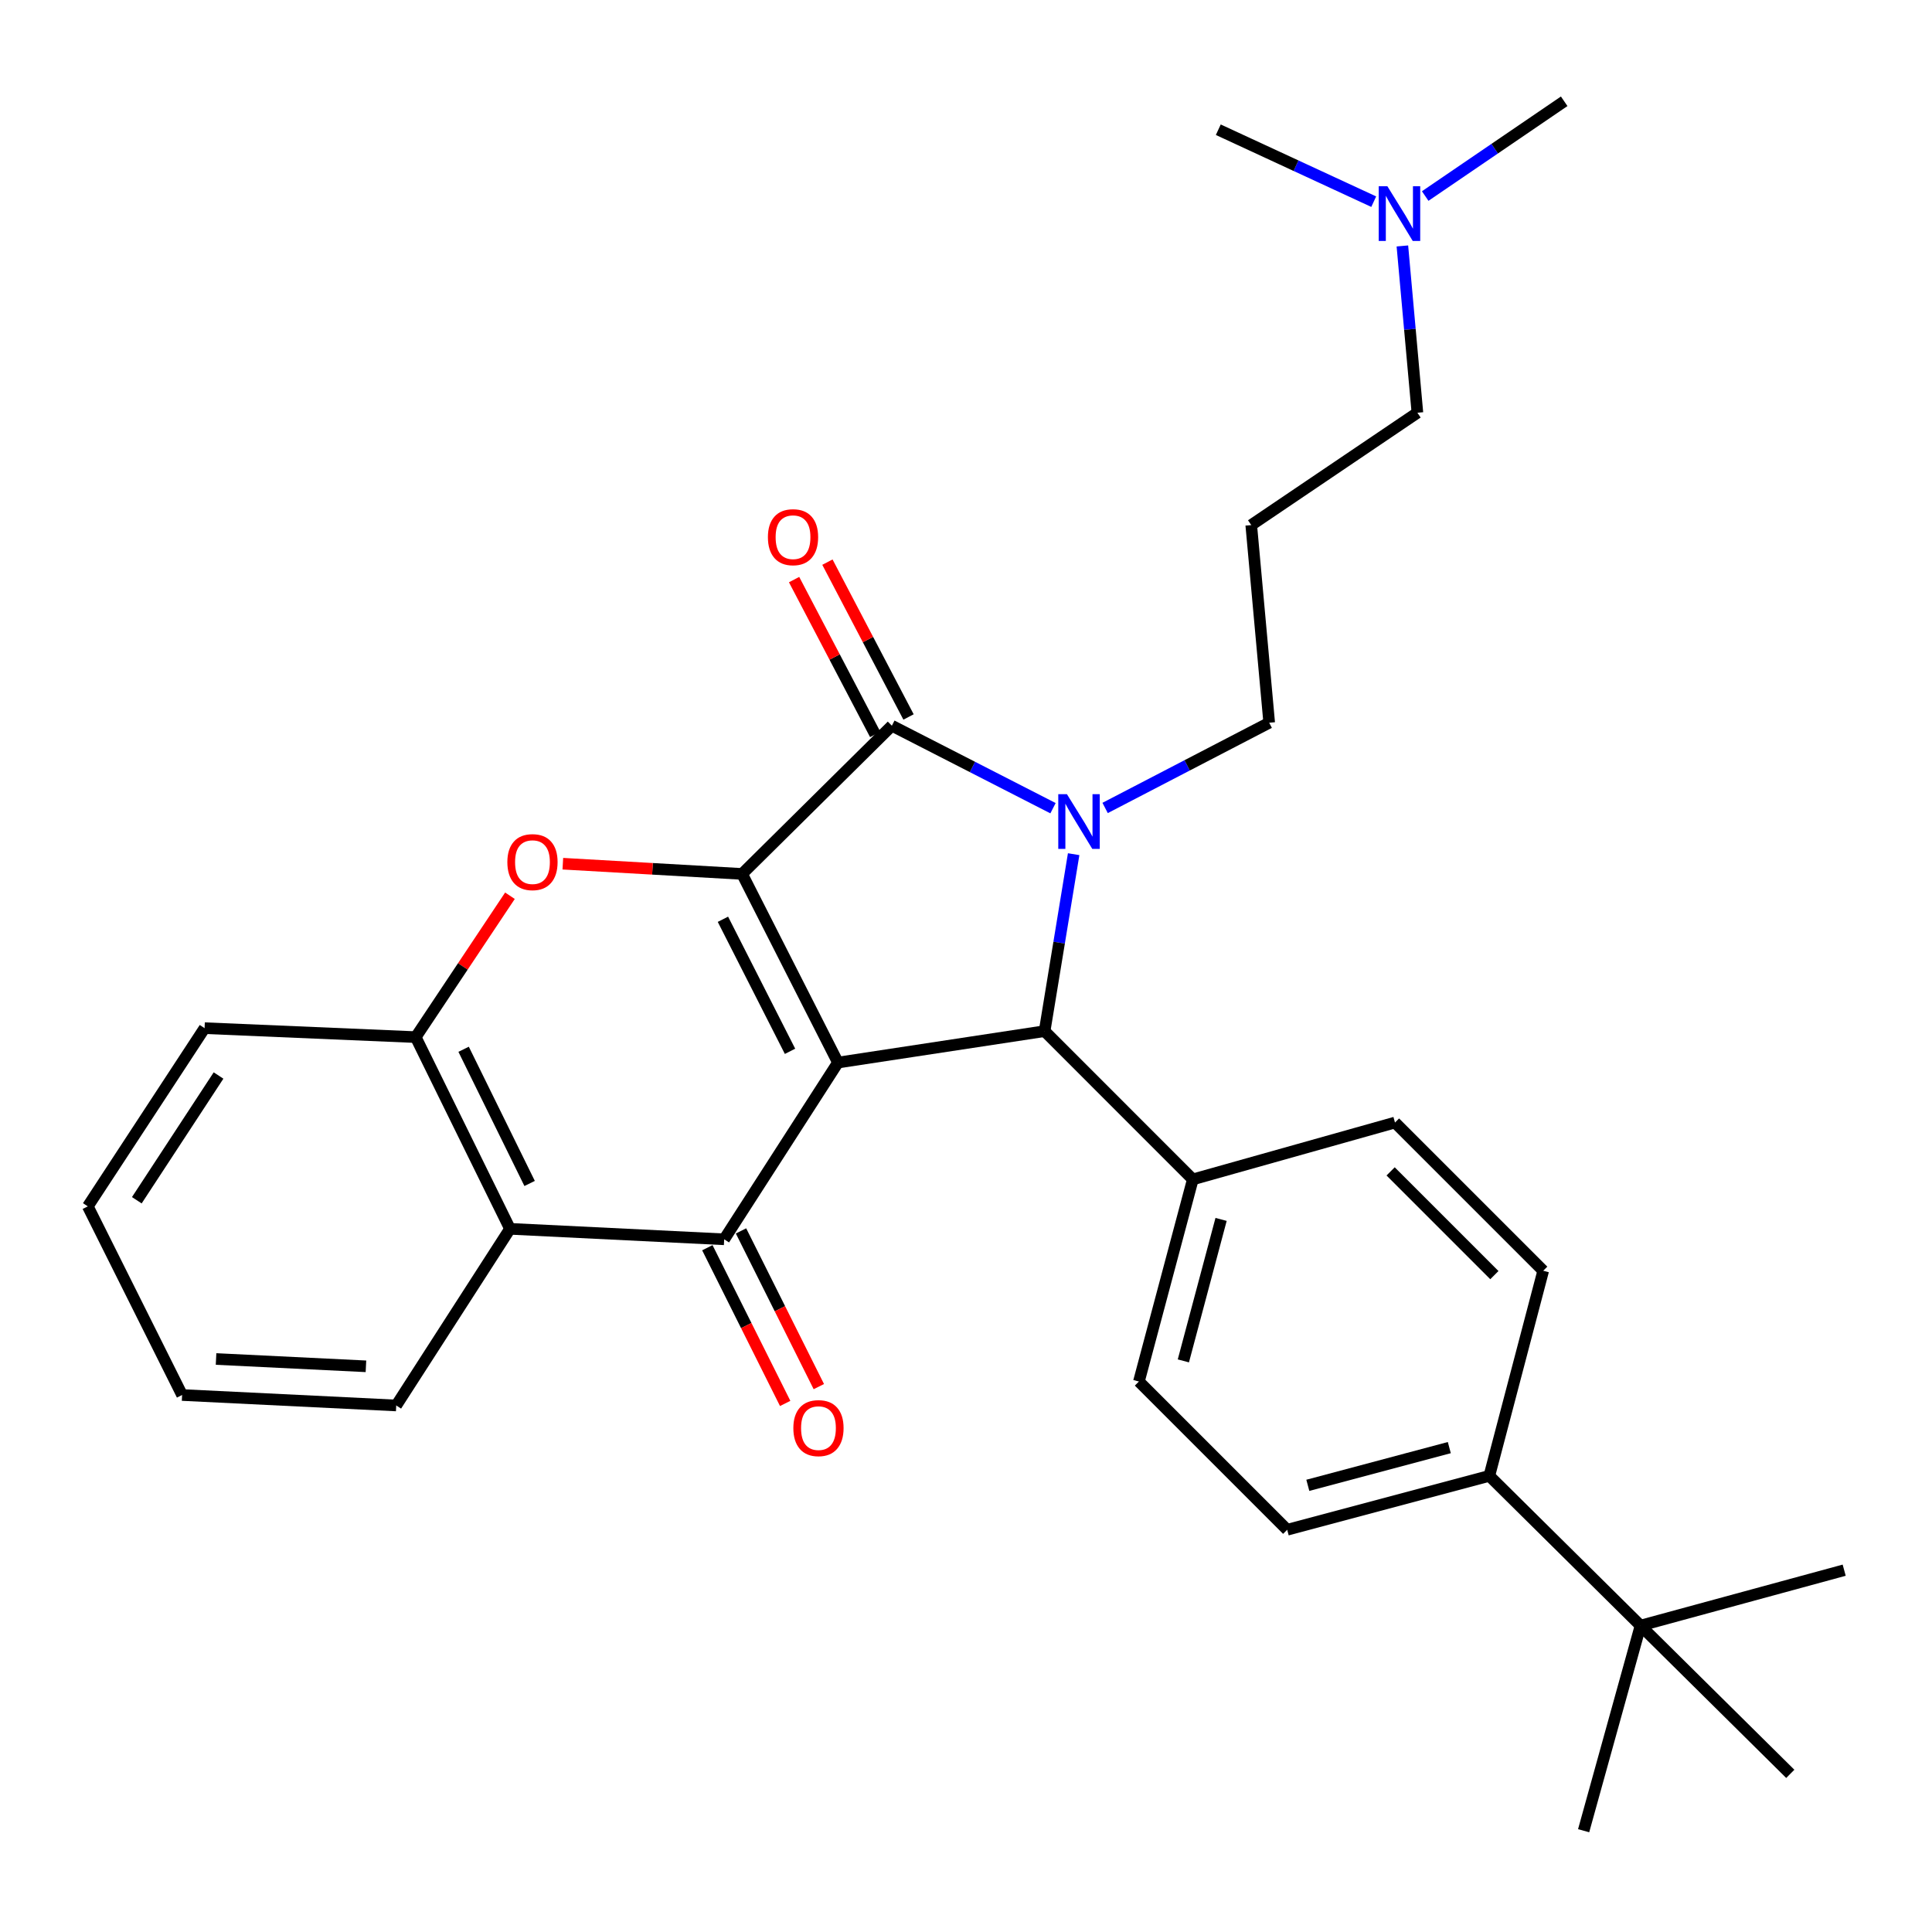 <?xml version='1.0' encoding='iso-8859-1'?>
<svg version='1.1' baseProfile='full'
              xmlns='http://www.w3.org/2000/svg'
                      xmlns:rdkit='http://www.rdkit.org/xml'
                      xmlns:xlink='http://www.w3.org/1999/xlink'
                  xml:space='preserve'
width='1000px' height='1000px' viewBox='0 0 1000 1000'>
<!-- END OF HEADER -->
<rect style='opacity:1.0;fill:#FFFFFF;stroke:none' width='1000' height='1000' x='0' y='0'> </rect>
<path class='bond-0' d='M 433.722,549.982 L 384.107,452.344' style='fill:none;fill-rule:evenodd;stroke:#000000;stroke-width:6px;stroke-linecap:butt;stroke-linejoin:miter;stroke-opacity:1' />
<path class='bond-0' d='M 408.915,544.16 L 374.185,475.814' style='fill:none;fill-rule:evenodd;stroke:#000000;stroke-width:6px;stroke-linecap:butt;stroke-linejoin:miter;stroke-opacity:1' />
<path class='bond-3' d='M 433.722,549.982 L 374.834,641.462' style='fill:none;fill-rule:evenodd;stroke:#000000;stroke-width:6px;stroke-linecap:butt;stroke-linejoin:miter;stroke-opacity:1' />
<path class='bond-4' d='M 433.722,549.982 L 540.687,533.718' style='fill:none;fill-rule:evenodd;stroke:#000000;stroke-width:6px;stroke-linecap:butt;stroke-linejoin:miter;stroke-opacity:1' />
<path class='bond-2' d='M 384.107,452.344 L 461.629,375.624' style='fill:none;fill-rule:evenodd;stroke:#000000;stroke-width:6px;stroke-linecap:butt;stroke-linejoin:miter;stroke-opacity:1' />
<path class='bond-5' d='M 384.107,452.344 L 337.715,449.698' style='fill:none;fill-rule:evenodd;stroke:#000000;stroke-width:6px;stroke-linecap:butt;stroke-linejoin:miter;stroke-opacity:1' />
<path class='bond-5' d='M 337.715,449.698 L 291.323,447.051' style='fill:none;fill-rule:evenodd;stroke:#FF0000;stroke-width:6px;stroke-linecap:butt;stroke-linejoin:miter;stroke-opacity:1' />
<path class='bond-1' d='M 555.722,442.125 L 548.205,487.922' style='fill:none;fill-rule:evenodd;stroke:#0000FF;stroke-width:6px;stroke-linecap:butt;stroke-linejoin:miter;stroke-opacity:1' />
<path class='bond-1' d='M 548.205,487.922 L 540.687,533.718' style='fill:none;fill-rule:evenodd;stroke:#000000;stroke-width:6px;stroke-linecap:butt;stroke-linejoin:miter;stroke-opacity:1' />
<path class='bond-13' d='M 572.011,418.198 L 614.474,396.142' style='fill:none;fill-rule:evenodd;stroke:#0000FF;stroke-width:6px;stroke-linecap:butt;stroke-linejoin:miter;stroke-opacity:1' />
<path class='bond-13' d='M 614.474,396.142 L 656.936,374.087' style='fill:none;fill-rule:evenodd;stroke:#000000;stroke-width:6px;stroke-linecap:butt;stroke-linejoin:miter;stroke-opacity:1' />
<path class='bond-30' d='M 545.037,418.325 L 503.333,396.974' style='fill:none;fill-rule:evenodd;stroke:#0000FF;stroke-width:6px;stroke-linecap:butt;stroke-linejoin:miter;stroke-opacity:1' />
<path class='bond-30' d='M 503.333,396.974 L 461.629,375.624' style='fill:none;fill-rule:evenodd;stroke:#000000;stroke-width:6px;stroke-linecap:butt;stroke-linejoin:miter;stroke-opacity:1' />
<path class='bond-9' d='M 470.256,371.104 L 449.263,331.033' style='fill:none;fill-rule:evenodd;stroke:#000000;stroke-width:6px;stroke-linecap:butt;stroke-linejoin:miter;stroke-opacity:1' />
<path class='bond-9' d='M 449.263,331.033 L 428.27,290.961' style='fill:none;fill-rule:evenodd;stroke:#FF0000;stroke-width:6px;stroke-linecap:butt;stroke-linejoin:miter;stroke-opacity:1' />
<path class='bond-9' d='M 453.002,380.143 L 432.01,340.072' style='fill:none;fill-rule:evenodd;stroke:#000000;stroke-width:6px;stroke-linecap:butt;stroke-linejoin:miter;stroke-opacity:1' />
<path class='bond-9' d='M 432.01,340.072 L 411.017,300' style='fill:none;fill-rule:evenodd;stroke:#FF0000;stroke-width:6px;stroke-linecap:butt;stroke-linejoin:miter;stroke-opacity:1' />
<path class='bond-6' d='M 374.834,641.462 L 263.973,636.041' style='fill:none;fill-rule:evenodd;stroke:#000000;stroke-width:6px;stroke-linecap:butt;stroke-linejoin:miter;stroke-opacity:1' />
<path class='bond-10' d='M 366.122,645.816 L 386.263,686.116' style='fill:none;fill-rule:evenodd;stroke:#000000;stroke-width:6px;stroke-linecap:butt;stroke-linejoin:miter;stroke-opacity:1' />
<path class='bond-10' d='M 386.263,686.116 L 406.404,726.416' style='fill:none;fill-rule:evenodd;stroke:#FF0000;stroke-width:6px;stroke-linecap:butt;stroke-linejoin:miter;stroke-opacity:1' />
<path class='bond-10' d='M 383.545,637.109 L 403.686,677.408' style='fill:none;fill-rule:evenodd;stroke:#000000;stroke-width:6px;stroke-linecap:butt;stroke-linejoin:miter;stroke-opacity:1' />
<path class='bond-10' d='M 403.686,677.408 L 423.827,717.708' style='fill:none;fill-rule:evenodd;stroke:#FF0000;stroke-width:6px;stroke-linecap:butt;stroke-linejoin:miter;stroke-opacity:1' />
<path class='bond-8' d='M 540.687,533.718 L 617.397,610.45' style='fill:none;fill-rule:evenodd;stroke:#000000;stroke-width:6px;stroke-linecap:butt;stroke-linejoin:miter;stroke-opacity:1' />
<path class='bond-31' d='M 263.95,463.639 L 239.56,500.226' style='fill:none;fill-rule:evenodd;stroke:#FF0000;stroke-width:6px;stroke-linecap:butt;stroke-linejoin:miter;stroke-opacity:1' />
<path class='bond-31' d='M 239.56,500.226 L 215.171,536.813' style='fill:none;fill-rule:evenodd;stroke:#000000;stroke-width:6px;stroke-linecap:butt;stroke-linejoin:miter;stroke-opacity:1' />
<path class='bond-7' d='M 263.973,636.041 L 215.171,536.813' style='fill:none;fill-rule:evenodd;stroke:#000000;stroke-width:6px;stroke-linecap:butt;stroke-linejoin:miter;stroke-opacity:1' />
<path class='bond-7' d='M 274.131,612.561 L 239.969,543.101' style='fill:none;fill-rule:evenodd;stroke:#000000;stroke-width:6px;stroke-linecap:butt;stroke-linejoin:miter;stroke-opacity:1' />
<path class='bond-20' d='M 263.973,636.041 L 205.085,727.468' style='fill:none;fill-rule:evenodd;stroke:#000000;stroke-width:6px;stroke-linecap:butt;stroke-linejoin:miter;stroke-opacity:1' />
<path class='bond-21' d='M 215.171,536.813 L 105.89,532.171' style='fill:none;fill-rule:evenodd;stroke:#000000;stroke-width:6px;stroke-linecap:butt;stroke-linejoin:miter;stroke-opacity:1' />
<path class='bond-14' d='M 617.397,610.45 L 722.046,581.027' style='fill:none;fill-rule:evenodd;stroke:#000000;stroke-width:6px;stroke-linecap:butt;stroke-linejoin:miter;stroke-opacity:1' />
<path class='bond-15' d='M 617.397,610.45 L 589.5,715.067' style='fill:none;fill-rule:evenodd;stroke:#000000;stroke-width:6px;stroke-linecap:butt;stroke-linejoin:miter;stroke-opacity:1' />
<path class='bond-15' d='M 632.032,631.161 L 612.505,704.393' style='fill:none;fill-rule:evenodd;stroke:#000000;stroke-width:6px;stroke-linecap:butt;stroke-linejoin:miter;stroke-opacity:1' />
<path class='bond-11' d='M 849.138,841.412 L 770.87,763.913' style='fill:none;fill-rule:evenodd;stroke:#000000;stroke-width:6px;stroke-linecap:butt;stroke-linejoin:miter;stroke-opacity:1' />
<path class='bond-23' d='M 849.138,841.412 L 926.649,918.144' style='fill:none;fill-rule:evenodd;stroke:#000000;stroke-width:6px;stroke-linecap:butt;stroke-linejoin:miter;stroke-opacity:1' />
<path class='bond-24' d='M 849.138,841.412 L 819.684,947.577' style='fill:none;fill-rule:evenodd;stroke:#000000;stroke-width:6px;stroke-linecap:butt;stroke-linejoin:miter;stroke-opacity:1' />
<path class='bond-25' d='M 849.138,841.412 L 954.545,812.726' style='fill:none;fill-rule:evenodd;stroke:#000000;stroke-width:6px;stroke-linecap:butt;stroke-linejoin:miter;stroke-opacity:1' />
<path class='bond-12' d='M 770.87,763.913 L 666.253,791.809' style='fill:none;fill-rule:evenodd;stroke:#000000;stroke-width:6px;stroke-linecap:butt;stroke-linejoin:miter;stroke-opacity:1' />
<path class='bond-12' d='M 750.159,749.277 L 676.927,768.804' style='fill:none;fill-rule:evenodd;stroke:#000000;stroke-width:6px;stroke-linecap:butt;stroke-linejoin:miter;stroke-opacity:1' />
<path class='bond-32' d='M 770.87,763.913 L 798.767,657.737' style='fill:none;fill-rule:evenodd;stroke:#000000;stroke-width:6px;stroke-linecap:butt;stroke-linejoin:miter;stroke-opacity:1' />
<path class='bond-18' d='M 656.936,374.087 L 647.641,271.775' style='fill:none;fill-rule:evenodd;stroke:#000000;stroke-width:6px;stroke-linecap:butt;stroke-linejoin:miter;stroke-opacity:1' />
<path class='bond-17' d='M 722.046,581.027 L 798.767,657.737' style='fill:none;fill-rule:evenodd;stroke:#000000;stroke-width:6px;stroke-linecap:butt;stroke-linejoin:miter;stroke-opacity:1' />
<path class='bond-17' d='M 719.782,606.308 L 773.487,660.005' style='fill:none;fill-rule:evenodd;stroke:#000000;stroke-width:6px;stroke-linecap:butt;stroke-linejoin:miter;stroke-opacity:1' />
<path class='bond-16' d='M 589.5,715.067 L 666.253,791.809' style='fill:none;fill-rule:evenodd;stroke:#000000;stroke-width:6px;stroke-linecap:butt;stroke-linejoin:miter;stroke-opacity:1' />
<path class='bond-22' d='M 647.641,271.775 L 733.646,213.634' style='fill:none;fill-rule:evenodd;stroke:#000000;stroke-width:6px;stroke-linecap:butt;stroke-linejoin:miter;stroke-opacity:1' />
<path class='bond-19' d='M 725.87,127.301 L 729.758,170.467' style='fill:none;fill-rule:evenodd;stroke:#0000FF;stroke-width:6px;stroke-linecap:butt;stroke-linejoin:miter;stroke-opacity:1' />
<path class='bond-19' d='M 729.758,170.467 L 733.646,213.634' style='fill:none;fill-rule:evenodd;stroke:#000000;stroke-width:6px;stroke-linecap:butt;stroke-linejoin:miter;stroke-opacity:1' />
<path class='bond-26' d='M 737.682,101.472 L 773.651,76.948' style='fill:none;fill-rule:evenodd;stroke:#0000FF;stroke-width:6px;stroke-linecap:butt;stroke-linejoin:miter;stroke-opacity:1' />
<path class='bond-26' d='M 773.651,76.948 L 809.62,52.423' style='fill:none;fill-rule:evenodd;stroke:#000000;stroke-width:6px;stroke-linecap:butt;stroke-linejoin:miter;stroke-opacity:1' />
<path class='bond-27' d='M 711.038,104.385 L 670.813,85.763' style='fill:none;fill-rule:evenodd;stroke:#0000FF;stroke-width:6px;stroke-linecap:butt;stroke-linejoin:miter;stroke-opacity:1' />
<path class='bond-27' d='M 670.813,85.763 L 630.587,67.14' style='fill:none;fill-rule:evenodd;stroke:#000000;stroke-width:6px;stroke-linecap:butt;stroke-linejoin:miter;stroke-opacity:1' />
<path class='bond-28' d='M 205.085,727.468 L 94.257,722.057' style='fill:none;fill-rule:evenodd;stroke:#000000;stroke-width:6px;stroke-linecap:butt;stroke-linejoin:miter;stroke-opacity:1' />
<path class='bond-28' d='M 189.411,707.201 L 111.831,703.414' style='fill:none;fill-rule:evenodd;stroke:#000000;stroke-width:6px;stroke-linecap:butt;stroke-linejoin:miter;stroke-opacity:1' />
<path class='bond-33' d='M 105.89,532.171 L 45.455,624.409' style='fill:none;fill-rule:evenodd;stroke:#000000;stroke-width:6px;stroke-linecap:butt;stroke-linejoin:miter;stroke-opacity:1' />
<path class='bond-33' d='M 113.116,556.681 L 70.812,621.248' style='fill:none;fill-rule:evenodd;stroke:#000000;stroke-width:6px;stroke-linecap:butt;stroke-linejoin:miter;stroke-opacity:1' />
<path class='bond-29' d='M 94.257,722.057 L 45.455,624.409' style='fill:none;fill-rule:evenodd;stroke:#000000;stroke-width:6px;stroke-linecap:butt;stroke-linejoin:miter;stroke-opacity:1' />
<path  class='atom-2' d='M 552.238 411.056
L 561.518 426.056
Q 562.438 427.536, 563.918 430.216
Q 565.398 432.896, 565.478 433.056
L 565.478 411.056
L 569.238 411.056
L 569.238 439.376
L 565.358 439.376
L 555.398 422.976
Q 554.238 421.056, 552.998 418.856
Q 551.798 416.656, 551.438 415.976
L 551.438 439.376
L 547.758 439.376
L 547.758 411.056
L 552.238 411.056
' fill='#0000FF'/>
<path  class='atom-6' d='M 262.606 446.235
Q 262.606 439.435, 265.966 435.635
Q 269.326 431.835, 275.606 431.835
Q 281.886 431.835, 285.246 435.635
Q 288.606 439.435, 288.606 446.235
Q 288.606 453.115, 285.206 457.035
Q 281.806 460.915, 275.606 460.915
Q 269.366 460.915, 265.966 457.035
Q 262.606 453.155, 262.606 446.235
M 275.606 457.715
Q 279.926 457.715, 282.246 454.835
Q 284.606 451.915, 284.606 446.235
Q 284.606 440.675, 282.246 437.875
Q 279.926 435.035, 275.606 435.035
Q 271.286 435.035, 268.926 437.835
Q 266.606 440.635, 266.606 446.235
Q 266.606 451.955, 268.926 454.835
Q 271.286 457.715, 275.606 457.715
' fill='#FF0000'/>
<path  class='atom-10' d='M 397.467 278.045
Q 397.467 271.245, 400.827 267.445
Q 404.187 263.645, 410.467 263.645
Q 416.747 263.645, 420.107 267.445
Q 423.467 271.245, 423.467 278.045
Q 423.467 284.925, 420.067 288.845
Q 416.667 292.725, 410.467 292.725
Q 404.227 292.725, 400.827 288.845
Q 397.467 284.965, 397.467 278.045
M 410.467 289.525
Q 414.787 289.525, 417.107 286.645
Q 419.467 283.725, 419.467 278.045
Q 419.467 272.485, 417.107 269.685
Q 414.787 266.845, 410.467 266.845
Q 406.147 266.845, 403.787 269.645
Q 401.467 272.445, 401.467 278.045
Q 401.467 283.765, 403.787 286.645
Q 406.147 289.525, 410.467 289.525
' fill='#FF0000'/>
<path  class='atom-11' d='M 410.636 739.191
Q 410.636 732.391, 413.996 728.591
Q 417.356 724.791, 423.636 724.791
Q 429.916 724.791, 433.276 728.591
Q 436.636 732.391, 436.636 739.191
Q 436.636 746.071, 433.236 749.991
Q 429.836 753.871, 423.636 753.871
Q 417.396 753.871, 413.996 749.991
Q 410.636 746.111, 410.636 739.191
M 423.636 750.671
Q 427.956 750.671, 430.276 747.791
Q 432.636 744.871, 432.636 739.191
Q 432.636 733.631, 430.276 730.831
Q 427.956 727.991, 423.636 727.991
Q 419.316 727.991, 416.956 730.791
Q 414.636 733.591, 414.636 739.191
Q 414.636 744.911, 416.956 747.791
Q 419.316 750.671, 423.636 750.671
' fill='#FF0000'/>
<path  class='atom-20' d='M 718.102 96.394
L 727.382 111.393
Q 728.302 112.873, 729.782 115.553
Q 731.262 118.233, 731.342 118.393
L 731.342 96.394
L 735.102 96.394
L 735.102 124.713
L 731.222 124.713
L 721.262 108.313
Q 720.102 106.393, 718.862 104.193
Q 717.662 101.993, 717.302 101.313
L 717.302 124.713
L 713.622 124.713
L 713.622 96.394
L 718.102 96.394
' fill='#0000FF'/>
</svg>
